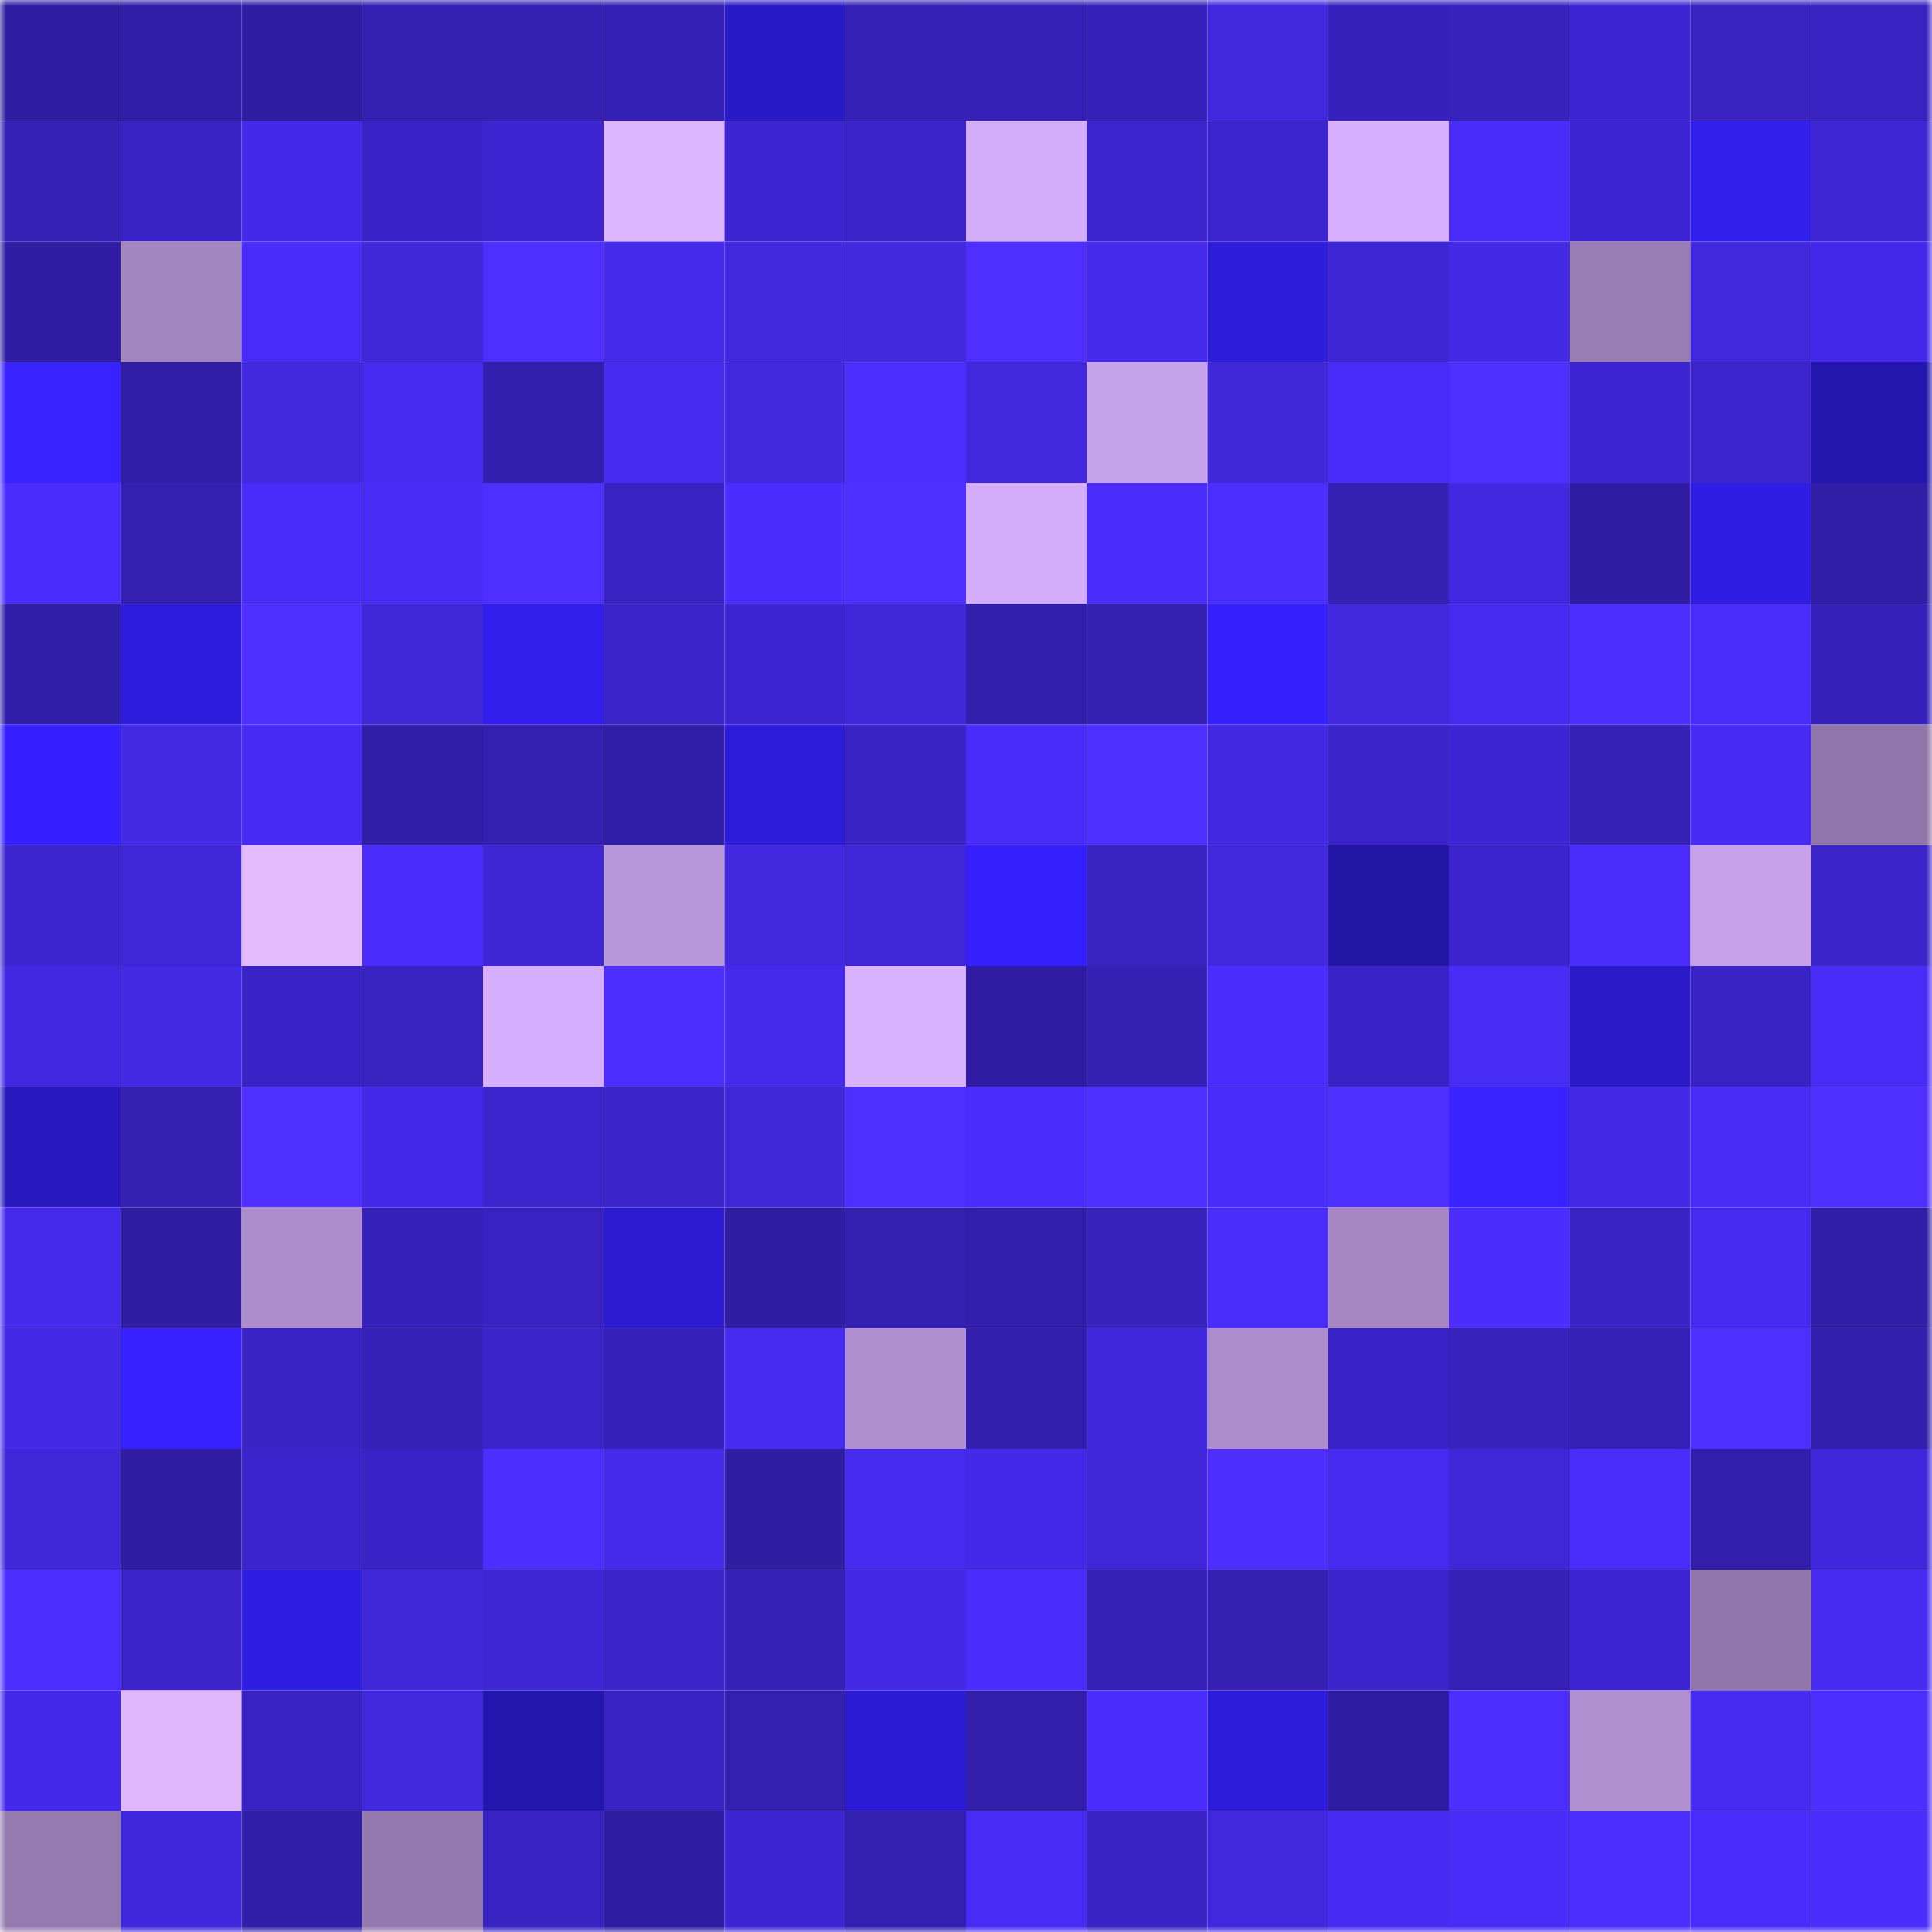 <svg viewBox="0 0 160 160" fill="none" role="img" xmlns="http://www.w3.org/2000/svg" width="240" height="240" name="farcaster%2Clirikk"><mask id="1049124963" mask-type="alpha" maskUnits="userSpaceOnUse" x="0" y="0" width="160" height="160"><rect width="160" height="160" fill="#FFFFFF"></rect></mask><g mask="url(#1049124963)"><rect x="0" y="0" width="10" height="10" fill="#2f1da1"></rect><rect x="10" y="0" width="10" height="10" fill="#311da6"></rect><rect x="20" y="0" width="10" height="10" fill="#2f1da1"></rect><rect x="30" y="0" width="10" height="10" fill="#3420b2"></rect><rect x="40" y="0" width="10" height="10" fill="#3520b3"></rect><rect x="50" y="0" width="10" height="10" fill="#3520b5"></rect><rect x="60" y="0" width="10" height="10" fill="#291ac7"></rect><rect x="70" y="0" width="10" height="10" fill="#3621b7"></rect><rect x="80" y="0" width="10" height="10" fill="#3621b8"></rect><rect x="90" y="0" width="10" height="10" fill="#3721ba"></rect><rect x="100" y="0" width="10" height="10" fill="#4127de"></rect><rect x="110" y="0" width="10" height="10" fill="#3721bc"></rect><rect x="120" y="0" width="10" height="10" fill="#3822bd"></rect><rect x="130" y="0" width="10" height="10" fill="#3e25d3"></rect><rect x="140" y="0" width="10" height="10" fill="#3922c0"></rect><rect x="150" y="0" width="10" height="10" fill="#3922c1"></rect><rect x="0" y="10" width="10" height="10" fill="#3621b7"></rect><rect x="10" y="10" width="10" height="10" fill="#3a23c4"></rect><rect x="20" y="10" width="10" height="10" fill="#4529ea"></rect><rect x="30" y="10" width="10" height="10" fill="#3a23c6"></rect><rect x="40" y="10" width="10" height="10" fill="#3e25d1"></rect><rect x="50" y="10" width="10" height="10" fill="#dcb4ff"></rect><rect x="60" y="10" width="10" height="10" fill="#3d25d1"></rect><rect x="70" y="10" width="10" height="10" fill="#3c24cb"></rect><rect x="80" y="10" width="10" height="10" fill="#d3acfa"></rect><rect x="90" y="10" width="10" height="10" fill="#3d25ce"></rect><rect x="100" y="10" width="10" height="10" fill="#3d25cf"></rect><rect x="110" y="10" width="10" height="10" fill="#d7affe"></rect><rect x="120" y="10" width="10" height="10" fill="#492cf7"></rect><rect x="130" y="10" width="10" height="10" fill="#3e25d3"></rect><rect x="140" y="10" width="10" height="10" fill="#311fed"></rect><rect x="150" y="10" width="10" height="10" fill="#3f26d5"></rect><rect x="0" y="20" width="10" height="10" fill="#301da3"></rect><rect x="10" y="20" width="10" height="10" fill="#a385c1"></rect><rect x="20" y="20" width="10" height="10" fill="#492cf7"></rect><rect x="30" y="20" width="10" height="10" fill="#4027da"></rect><rect x="40" y="20" width="10" height="10" fill="#4e2fff"></rect><rect x="50" y="20" width="10" height="10" fill="#452aea"></rect><rect x="60" y="20" width="10" height="10" fill="#4127de"></rect><rect x="70" y="20" width="10" height="10" fill="#4228df"></rect><rect x="80" y="20" width="10" height="10" fill="#4e2fff"></rect><rect x="90" y="20" width="10" height="10" fill="#452aec"></rect><rect x="100" y="20" width="10" height="10" fill="#2d1cd8"></rect><rect x="110" y="20" width="10" height="10" fill="#3e26d4"></rect><rect x="120" y="20" width="10" height="10" fill="#4429e6"></rect><rect x="130" y="20" width="10" height="10" fill="#997db5"></rect><rect x="140" y="20" width="10" height="10" fill="#4127de"></rect><rect x="150" y="20" width="10" height="10" fill="#4529ea"></rect><rect x="0" y="30" width="10" height="10" fill="#3823ff"></rect><rect x="10" y="30" width="10" height="10" fill="#311da6"></rect><rect x="20" y="30" width="10" height="10" fill="#4228df"></rect><rect x="30" y="30" width="10" height="10" fill="#462aef"></rect><rect x="40" y="30" width="10" height="10" fill="#331fae"></rect><rect x="50" y="30" width="10" height="10" fill="#472bf1"></rect><rect x="60" y="30" width="10" height="10" fill="#4127de"></rect><rect x="70" y="30" width="10" height="10" fill="#4c2eff"></rect><rect x="80" y="30" width="10" height="10" fill="#4127de"></rect><rect x="90" y="30" width="10" height="10" fill="#c6a2eb"></rect><rect x="100" y="30" width="10" height="10" fill="#4027da"></rect><rect x="110" y="30" width="10" height="10" fill="#492cf9"></rect><rect x="120" y="30" width="10" height="10" fill="#4e2fff"></rect><rect x="130" y="30" width="10" height="10" fill="#3e25d3"></rect><rect x="140" y="30" width="10" height="10" fill="#3d25ce"></rect><rect x="150" y="30" width="10" height="10" fill="#2417b0"></rect><rect x="0" y="40" width="10" height="10" fill="#4b2dff"></rect><rect x="10" y="40" width="10" height="10" fill="#341fb0"></rect><rect x="20" y="40" width="10" height="10" fill="#492cf9"></rect><rect x="30" y="40" width="10" height="10" fill="#482cf5"></rect><rect x="40" y="40" width="10" height="10" fill="#4e2fff"></rect><rect x="50" y="40" width="10" height="10" fill="#3922c2"></rect><rect x="60" y="40" width="10" height="10" fill="#4b2dff"></rect><rect x="70" y="40" width="10" height="10" fill="#4e2fff"></rect><rect x="80" y="40" width="10" height="10" fill="#d3acfa"></rect><rect x="90" y="40" width="10" height="10" fill="#4a2dfd"></rect><rect x="100" y="40" width="10" height="10" fill="#4c2eff"></rect><rect x="110" y="40" width="10" height="10" fill="#3420b2"></rect><rect x="120" y="40" width="10" height="10" fill="#4228e0"></rect><rect x="130" y="40" width="10" height="10" fill="#301da4"></rect><rect x="140" y="40" width="10" height="10" fill="#2f1de4"></rect><rect x="150" y="40" width="10" height="10" fill="#311ea6"></rect><rect x="0" y="50" width="10" height="10" fill="#311ea8"></rect><rect x="10" y="50" width="10" height="10" fill="#2d1cdb"></rect><rect x="20" y="50" width="10" height="10" fill="#4e2fff"></rect><rect x="30" y="50" width="10" height="10" fill="#4027da"></rect><rect x="40" y="50" width="10" height="10" fill="#311eec"></rect><rect x="50" y="50" width="10" height="10" fill="#3b24c9"></rect><rect x="60" y="50" width="10" height="10" fill="#3e25d2"></rect><rect x="70" y="50" width="10" height="10" fill="#4026d9"></rect><rect x="80" y="50" width="10" height="10" fill="#321eab"></rect><rect x="90" y="50" width="10" height="10" fill="#3520b3"></rect><rect x="100" y="50" width="10" height="10" fill="#3421fd"></rect><rect x="110" y="50" width="10" height="10" fill="#4127de"></rect><rect x="120" y="50" width="10" height="10" fill="#462aef"></rect><rect x="130" y="50" width="10" height="10" fill="#4c2eff"></rect><rect x="140" y="50" width="10" height="10" fill="#4a2dfb"></rect><rect x="150" y="50" width="10" height="10" fill="#3721bb"></rect><rect x="0" y="60" width="10" height="10" fill="#3521ff"></rect><rect x="10" y="60" width="10" height="10" fill="#4429e5"></rect><rect x="20" y="60" width="10" height="10" fill="#472bf3"></rect><rect x="30" y="60" width="10" height="10" fill="#311ea8"></rect><rect x="40" y="60" width="10" height="10" fill="#341fb1"></rect><rect x="50" y="60" width="10" height="10" fill="#311ea7"></rect><rect x="60" y="60" width="10" height="10" fill="#2d1cd7"></rect><rect x="70" y="60" width="10" height="10" fill="#3a23c5"></rect><rect x="80" y="60" width="10" height="10" fill="#492cf9"></rect><rect x="90" y="60" width="10" height="10" fill="#4d2fff"></rect><rect x="100" y="60" width="10" height="10" fill="#4228e1"></rect><rect x="110" y="60" width="10" height="10" fill="#3b24ca"></rect><rect x="120" y="60" width="10" height="10" fill="#3e25d3"></rect><rect x="130" y="60" width="10" height="10" fill="#3621b8"></rect><rect x="140" y="60" width="10" height="10" fill="#472bf2"></rect><rect x="150" y="60" width="10" height="10" fill="#9075aa"></rect><rect x="0" y="70" width="10" height="10" fill="#3d25cf"></rect><rect x="10" y="70" width="10" height="10" fill="#4026d8"></rect><rect x="20" y="70" width="10" height="10" fill="#e5bbff"></rect><rect x="30" y="70" width="10" height="10" fill="#4a2dfc"></rect><rect x="40" y="70" width="10" height="10" fill="#3f26d5"></rect><rect x="50" y="70" width="10" height="10" fill="#b997db"></rect><rect x="60" y="70" width="10" height="10" fill="#4127de"></rect><rect x="70" y="70" width="10" height="10" fill="#4026d9"></rect><rect x="80" y="70" width="10" height="10" fill="#3521fe"></rect><rect x="90" y="70" width="10" height="10" fill="#3922c0"></rect><rect x="100" y="70" width="10" height="10" fill="#4228df"></rect><rect x="110" y="70" width="10" height="10" fill="#2316a7"></rect><rect x="120" y="70" width="10" height="10" fill="#3c24cc"></rect><rect x="130" y="70" width="10" height="10" fill="#4a2dfb"></rect><rect x="140" y="70" width="10" height="10" fill="#c7a2eb"></rect><rect x="150" y="70" width="10" height="10" fill="#3b24c8"></rect><rect x="0" y="80" width="10" height="10" fill="#4328e2"></rect><rect x="10" y="80" width="10" height="10" fill="#4429e5"></rect><rect x="20" y="80" width="10" height="10" fill="#3a23c6"></rect><rect x="30" y="80" width="10" height="10" fill="#3822c0"></rect><rect x="40" y="80" width="10" height="10" fill="#d5aefd"></rect><rect x="50" y="80" width="10" height="10" fill="#4d2eff"></rect><rect x="60" y="80" width="10" height="10" fill="#452aec"></rect><rect x="70" y="80" width="10" height="10" fill="#d8b1ff"></rect><rect x="80" y="80" width="10" height="10" fill="#301da3"></rect><rect x="90" y="80" width="10" height="10" fill="#3520b3"></rect><rect x="100" y="80" width="10" height="10" fill="#4b2dff"></rect><rect x="110" y="80" width="10" height="10" fill="#3a23c6"></rect><rect x="120" y="80" width="10" height="10" fill="#482bf4"></rect><rect x="130" y="80" width="10" height="10" fill="#2a1ac8"></rect><rect x="140" y="80" width="10" height="10" fill="#3a23c4"></rect><rect x="150" y="80" width="10" height="10" fill="#492cf7"></rect><rect x="0" y="90" width="10" height="10" fill="#2719be"></rect><rect x="10" y="90" width="10" height="10" fill="#3520b3"></rect><rect x="20" y="90" width="10" height="10" fill="#4f30ff"></rect><rect x="30" y="90" width="10" height="10" fill="#4429e8"></rect><rect x="40" y="90" width="10" height="10" fill="#3d25ce"></rect><rect x="50" y="90" width="10" height="10" fill="#3b24c9"></rect><rect x="60" y="90" width="10" height="10" fill="#3f26d7"></rect><rect x="70" y="90" width="10" height="10" fill="#4e2fff"></rect><rect x="80" y="90" width="10" height="10" fill="#4b2dfe"></rect><rect x="90" y="90" width="10" height="10" fill="#4d2fff"></rect><rect x="100" y="90" width="10" height="10" fill="#492cf9"></rect><rect x="110" y="90" width="10" height="10" fill="#4d2fff"></rect><rect x="120" y="90" width="10" height="10" fill="#3823ff"></rect><rect x="130" y="90" width="10" height="10" fill="#4429e7"></rect><rect x="140" y="90" width="10" height="10" fill="#482bf5"></rect><rect x="150" y="90" width="10" height="10" fill="#4f2fff"></rect><rect x="0" y="100" width="10" height="10" fill="#452aeb"></rect><rect x="10" y="100" width="10" height="10" fill="#301da2"></rect><rect x="20" y="100" width="10" height="10" fill="#ac8ccc"></rect><rect x="30" y="100" width="10" height="10" fill="#3721bc"></rect><rect x="40" y="100" width="10" height="10" fill="#3922c1"></rect><rect x="50" y="100" width="10" height="10" fill="#2c1bd2"></rect><rect x="60" y="100" width="10" height="10" fill="#301da2"></rect><rect x="70" y="100" width="10" height="10" fill="#341fb0"></rect><rect x="80" y="100" width="10" height="10" fill="#321eab"></rect><rect x="90" y="100" width="10" height="10" fill="#3822bd"></rect><rect x="100" y="100" width="10" height="10" fill="#4a2dfb"></rect><rect x="110" y="100" width="10" height="10" fill="#a687c4"></rect><rect x="120" y="100" width="10" height="10" fill="#4b2dfe"></rect><rect x="130" y="100" width="10" height="10" fill="#3a23c5"></rect><rect x="140" y="100" width="10" height="10" fill="#462aef"></rect><rect x="150" y="100" width="10" height="10" fill="#311ea6"></rect><rect x="0" y="110" width="10" height="10" fill="#4429e7"></rect><rect x="10" y="110" width="10" height="10" fill="#3722ff"></rect><rect x="20" y="110" width="10" height="10" fill="#3a23c5"></rect><rect x="30" y="110" width="10" height="10" fill="#3621b9"></rect><rect x="40" y="110" width="10" height="10" fill="#3b24ca"></rect><rect x="50" y="110" width="10" height="10" fill="#3721bb"></rect><rect x="60" y="110" width="10" height="10" fill="#462aed"></rect><rect x="70" y="110" width="10" height="10" fill="#b08fd0"></rect><rect x="80" y="110" width="10" height="10" fill="#331fad"></rect><rect x="90" y="110" width="10" height="10" fill="#4127db"></rect><rect x="100" y="110" width="10" height="10" fill="#ac8ccc"></rect><rect x="110" y="110" width="10" height="10" fill="#3a23c6"></rect><rect x="120" y="110" width="10" height="10" fill="#3822be"></rect><rect x="130" y="110" width="10" height="10" fill="#3621b8"></rect><rect x="140" y="110" width="10" height="10" fill="#4e2fff"></rect><rect x="150" y="110" width="10" height="10" fill="#331fad"></rect><rect x="0" y="120" width="10" height="10" fill="#4027da"></rect><rect x="10" y="120" width="10" height="10" fill="#301da2"></rect><rect x="20" y="120" width="10" height="10" fill="#3c24cc"></rect><rect x="30" y="120" width="10" height="10" fill="#3a23c6"></rect><rect x="40" y="120" width="10" height="10" fill="#4c2eff"></rect><rect x="50" y="120" width="10" height="10" fill="#452aea"></rect><rect x="60" y="120" width="10" height="10" fill="#301da2"></rect><rect x="70" y="120" width="10" height="10" fill="#462aed"></rect><rect x="80" y="120" width="10" height="10" fill="#4429e9"></rect><rect x="90" y="120" width="10" height="10" fill="#4026d8"></rect><rect x="100" y="120" width="10" height="10" fill="#4d2eff"></rect><rect x="110" y="120" width="10" height="10" fill="#462aef"></rect><rect x="120" y="120" width="10" height="10" fill="#3f26d6"></rect><rect x="130" y="120" width="10" height="10" fill="#4a2dfb"></rect><rect x="140" y="120" width="10" height="10" fill="#321eaa"></rect><rect x="150" y="120" width="10" height="10" fill="#4127dc"></rect><rect x="0" y="130" width="10" height="10" fill="#4c2eff"></rect><rect x="10" y="130" width="10" height="10" fill="#3b23c7"></rect><rect x="20" y="130" width="10" height="10" fill="#2f1de1"></rect><rect x="30" y="130" width="10" height="10" fill="#4027da"></rect><rect x="40" y="130" width="10" height="10" fill="#3f26d5"></rect><rect x="50" y="130" width="10" height="10" fill="#3b24c9"></rect><rect x="60" y="130" width="10" height="10" fill="#3620b7"></rect><rect x="70" y="130" width="10" height="10" fill="#4429e6"></rect><rect x="80" y="130" width="10" height="10" fill="#4b2dff"></rect><rect x="90" y="130" width="10" height="10" fill="#3620b6"></rect><rect x="100" y="130" width="10" height="10" fill="#3520b3"></rect><rect x="110" y="130" width="10" height="10" fill="#3c24cd"></rect><rect x="120" y="130" width="10" height="10" fill="#3620b6"></rect><rect x="130" y="130" width="10" height="10" fill="#3e25d3"></rect><rect x="140" y="130" width="10" height="10" fill="#9076ab"></rect><rect x="150" y="130" width="10" height="10" fill="#472bf0"></rect><rect x="0" y="140" width="10" height="10" fill="#4529ea"></rect><rect x="10" y="140" width="10" height="10" fill="#e0b7ff"></rect><rect x="20" y="140" width="10" height="10" fill="#3922c1"></rect><rect x="30" y="140" width="10" height="10" fill="#4127de"></rect><rect x="40" y="140" width="10" height="10" fill="#2417af"></rect><rect x="50" y="140" width="10" height="10" fill="#3922c2"></rect><rect x="60" y="140" width="10" height="10" fill="#341fb0"></rect><rect x="70" y="140" width="10" height="10" fill="#2c1bd5"></rect><rect x="80" y="140" width="10" height="10" fill="#331fac"></rect><rect x="90" y="140" width="10" height="10" fill="#4a2dfd"></rect><rect x="100" y="140" width="10" height="10" fill="#2d1cd9"></rect><rect x="110" y="140" width="10" height="10" fill="#2f1da1"></rect><rect x="120" y="140" width="10" height="10" fill="#4d2eff"></rect><rect x="130" y="140" width="10" height="10" fill="#b090d1"></rect><rect x="140" y="140" width="10" height="10" fill="#462aed"></rect><rect x="150" y="140" width="10" height="10" fill="#4d2eff"></rect><rect x="0" y="150" width="10" height="10" fill="#957ab0"></rect><rect x="10" y="150" width="10" height="10" fill="#4127db"></rect><rect x="20" y="150" width="10" height="10" fill="#311ea8"></rect><rect x="30" y="150" width="10" height="10" fill="#9479af"></rect><rect x="40" y="150" width="10" height="10" fill="#3a23c3"></rect><rect x="50" y="150" width="10" height="10" fill="#2f1da1"></rect><rect x="60" y="150" width="10" height="10" fill="#3e25d3"></rect><rect x="70" y="150" width="10" height="10" fill="#341fb0"></rect><rect x="80" y="150" width="10" height="10" fill="#482bf4"></rect><rect x="90" y="150" width="10" height="10" fill="#3a23c4"></rect><rect x="100" y="150" width="10" height="10" fill="#4127de"></rect><rect x="110" y="150" width="10" height="10" fill="#472bf2"></rect><rect x="120" y="150" width="10" height="10" fill="#492cf7"></rect><rect x="130" y="150" width="10" height="10" fill="#4c2eff"></rect><rect x="140" y="150" width="10" height="10" fill="#4a2dfc"></rect><rect x="150" y="150" width="10" height="10" fill="#4b2dfe"></rect></g></svg>